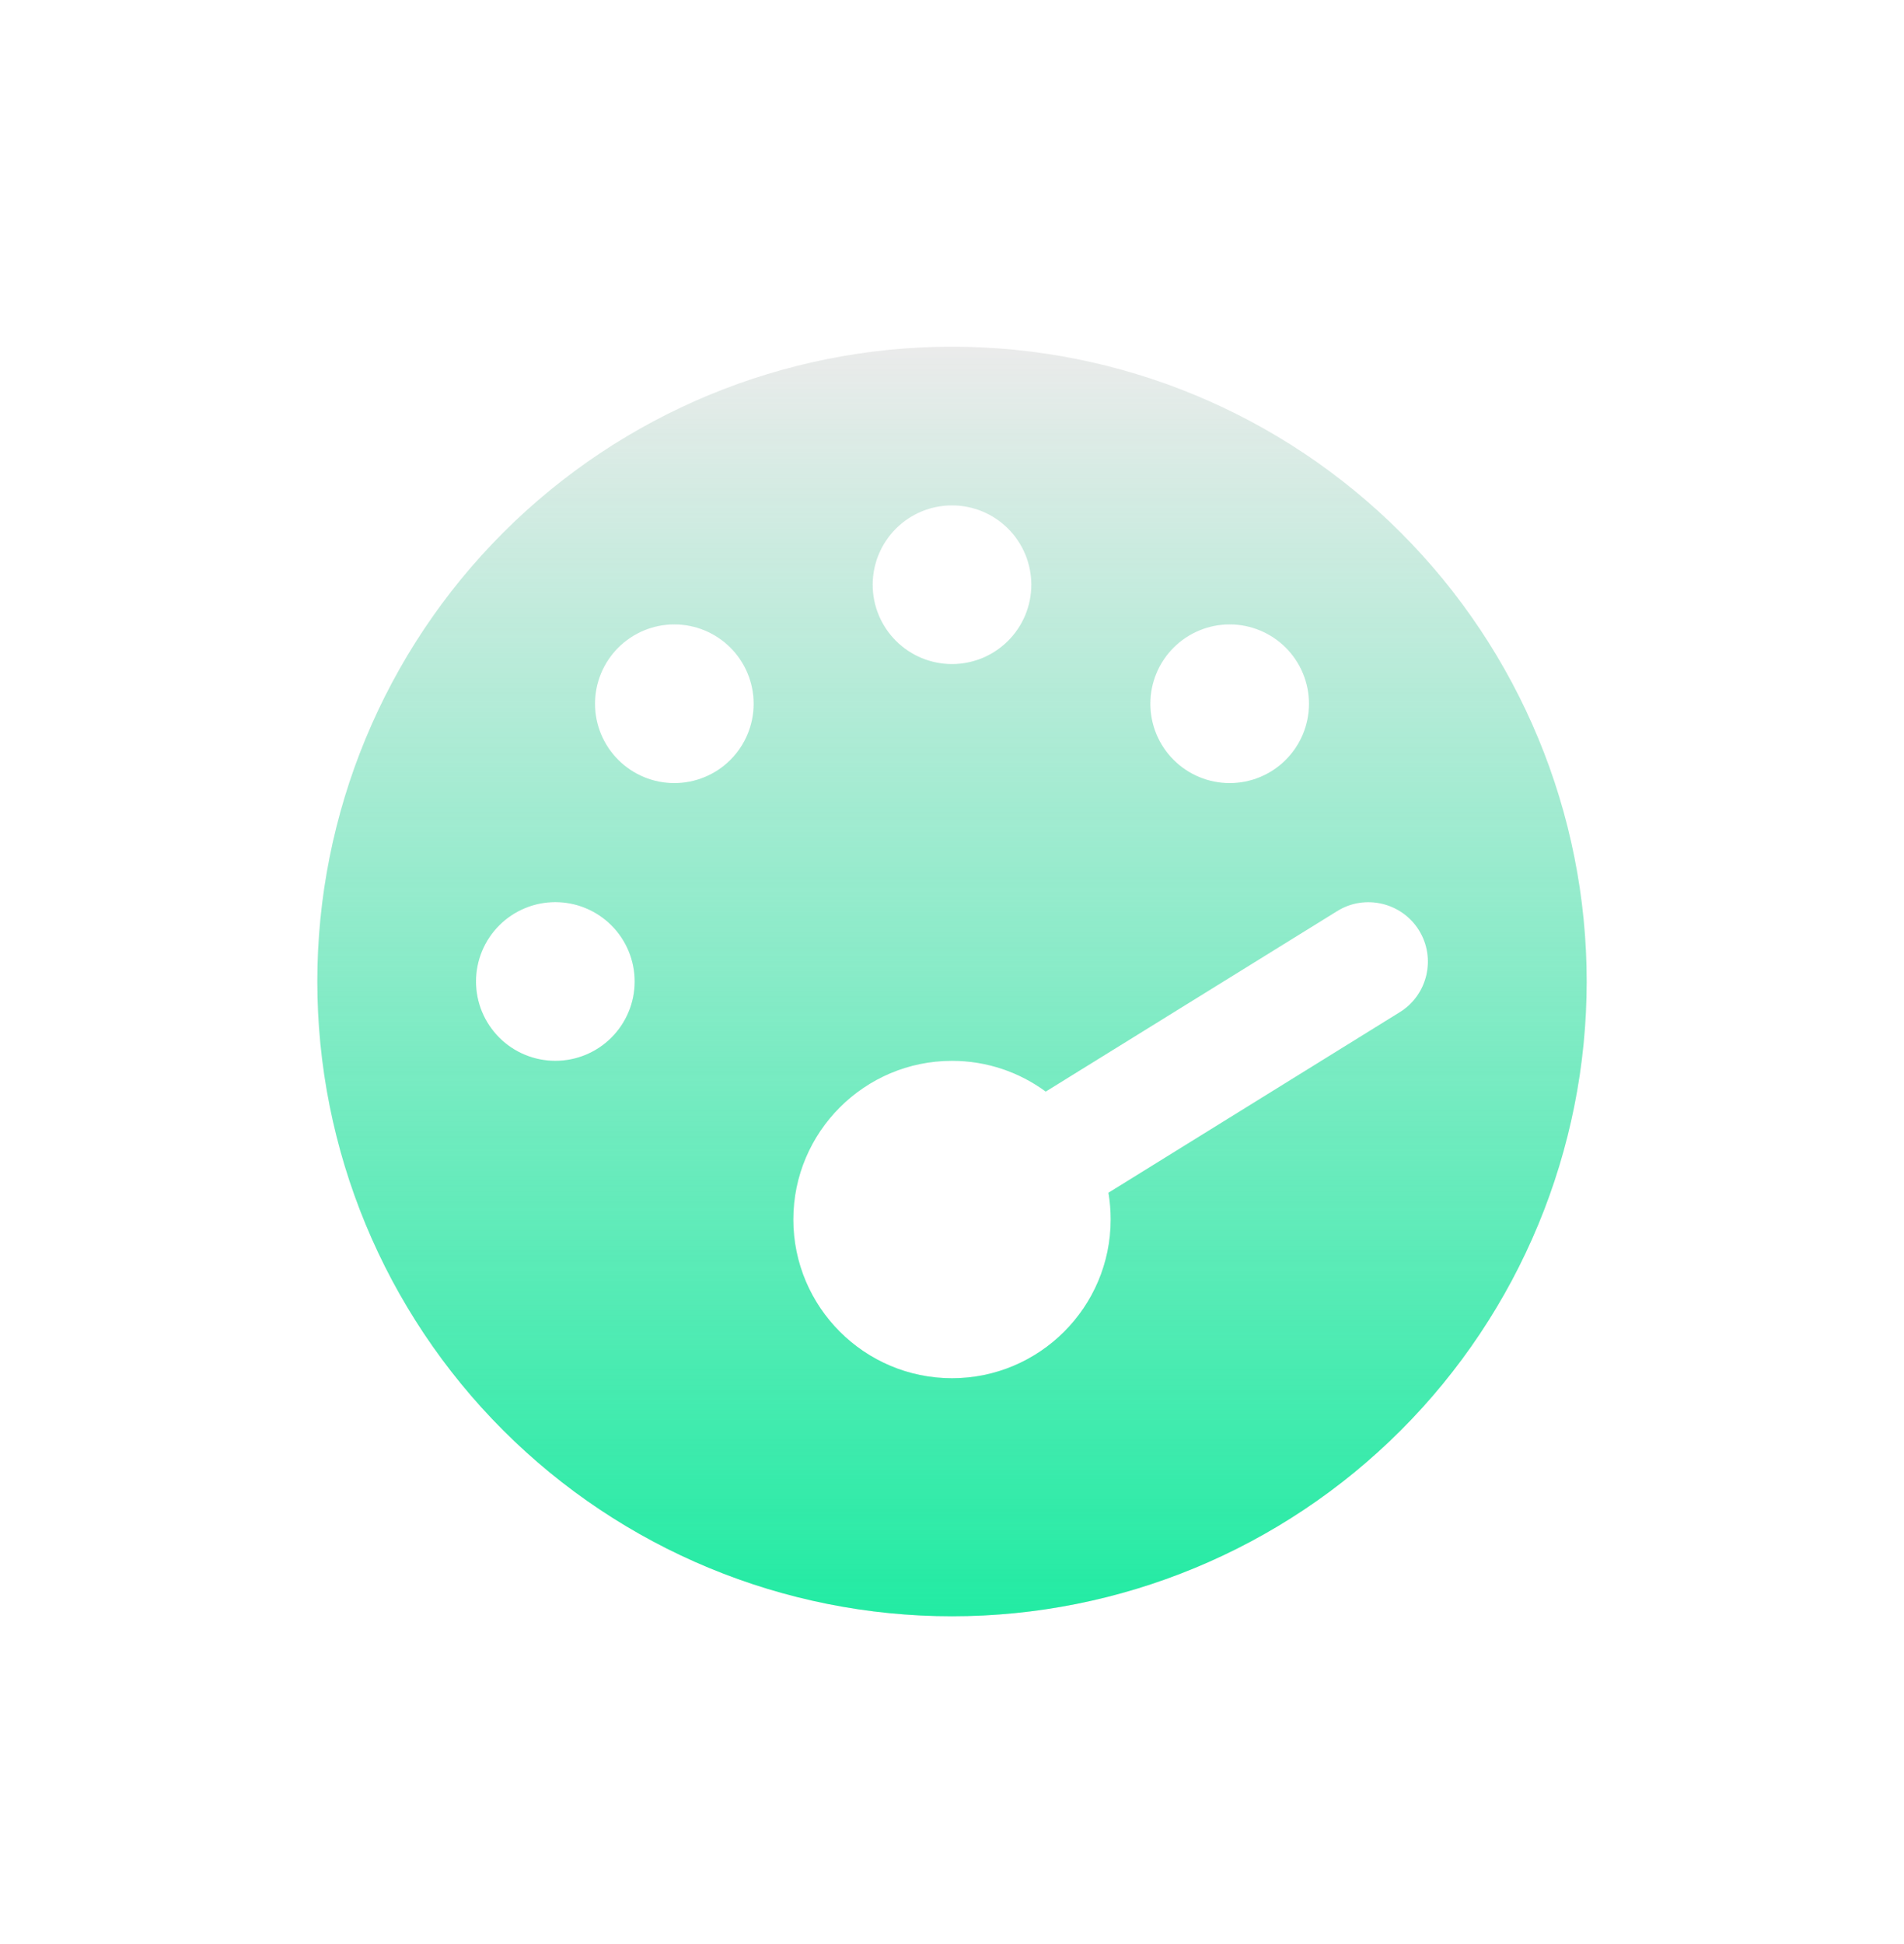<svg width="48" height="49" viewBox="0 0 48 49" fill="none" xmlns="http://www.w3.org/2000/svg">
<path d="M8 24.738C8 20.495 9.686 16.425 12.686 13.425C15.687 10.424 19.756 8.738 24 8.738C28.244 8.738 32.313 10.424 35.314 13.425C38.314 16.425 40 20.495 40 24.738C40 28.982 38.314 33.051 35.314 36.052C32.313 39.053 28.244 40.738 24 40.738C19.756 40.738 15.687 39.053 12.686 36.052C9.686 33.051 8 28.982 8 24.738ZM26 14.738C26 14.208 25.789 13.699 25.414 13.324C25.039 12.949 24.53 12.738 24 12.738C23.47 12.738 22.961 12.949 22.586 13.324C22.211 13.699 22 14.208 22 14.738C22 15.269 22.211 15.777 22.586 16.152C22.961 16.528 23.47 16.738 24 16.738C24.53 16.738 25.039 16.528 25.414 16.152C25.789 15.777 26 15.269 26 14.738ZM24 34.738C26.206 34.738 28 32.944 28 30.738C28 30.507 27.981 30.282 27.944 30.063L35.288 25.513C35.994 25.076 36.206 24.151 35.775 23.451C35.344 22.751 34.413 22.526 33.712 22.963L26.363 27.513C25.7 27.026 24.881 26.738 24 26.738C21.794 26.738 20 28.532 20 30.738C20 32.944 21.794 34.738 24 34.738ZM19 17.738C19 17.208 18.789 16.699 18.414 16.324C18.039 15.949 17.53 15.738 17 15.738C16.47 15.738 15.961 15.949 15.586 16.324C15.211 16.699 15 17.208 15 17.738C15 18.269 15.211 18.777 15.586 19.152C15.961 19.528 16.47 19.738 17 19.738C17.53 19.738 18.039 19.528 18.414 19.152C18.789 18.777 19 18.269 19 17.738ZM14 26.738C14.53 26.738 15.039 26.528 15.414 26.152C15.789 25.777 16 25.269 16 24.738C16 24.208 15.789 23.699 15.414 23.324C15.039 22.949 14.53 22.738 14 22.738C13.47 22.738 12.961 22.949 12.586 23.324C12.211 23.699 12 24.208 12 24.738C12 25.269 12.211 25.777 12.586 26.152C12.961 26.528 13.47 26.738 14 26.738ZM33 17.738C33 17.208 32.789 16.699 32.414 16.324C32.039 15.949 31.53 15.738 31 15.738C30.47 15.738 29.961 15.949 29.586 16.324C29.211 16.699 29 17.208 29 17.738C29 18.269 29.211 18.777 29.586 19.152C29.961 19.528 30.47 19.738 31 19.738C31.53 19.738 32.039 19.528 32.414 19.152C32.789 18.777 33 18.269 33 17.738Z" fill="#D9D9D9" fill-opacity="0.5"/>
<path d="M8 24.738C8 20.495 9.686 16.425 12.686 13.425C15.687 10.424 19.756 8.738 24 8.738C28.244 8.738 32.313 10.424 35.314 13.425C38.314 16.425 40 20.495 40 24.738C40 28.982 38.314 33.051 35.314 36.052C32.313 39.053 28.244 40.738 24 40.738C19.756 40.738 15.687 39.053 12.686 36.052C9.686 33.051 8 28.982 8 24.738ZM26 14.738C26 14.208 25.789 13.699 25.414 13.324C25.039 12.949 24.53 12.738 24 12.738C23.47 12.738 22.961 12.949 22.586 13.324C22.211 13.699 22 14.208 22 14.738C22 15.269 22.211 15.777 22.586 16.152C22.961 16.528 23.47 16.738 24 16.738C24.53 16.738 25.039 16.528 25.414 16.152C25.789 15.777 26 15.269 26 14.738ZM24 34.738C26.206 34.738 28 32.944 28 30.738C28 30.507 27.981 30.282 27.944 30.063L35.288 25.513C35.994 25.076 36.206 24.151 35.775 23.451C35.344 22.751 34.413 22.526 33.712 22.963L26.363 27.513C25.7 27.026 24.881 26.738 24 26.738C21.794 26.738 20 28.532 20 30.738C20 32.944 21.794 34.738 24 34.738ZM19 17.738C19 17.208 18.789 16.699 18.414 16.324C18.039 15.949 17.53 15.738 17 15.738C16.47 15.738 15.961 15.949 15.586 16.324C15.211 16.699 15 17.208 15 17.738C15 18.269 15.211 18.777 15.586 19.152C15.961 19.528 16.47 19.738 17 19.738C17.53 19.738 18.039 19.528 18.414 19.152C18.789 18.777 19 18.269 19 17.738ZM14 26.738C14.53 26.738 15.039 26.528 15.414 26.152C15.789 25.777 16 25.269 16 24.738C16 24.208 15.789 23.699 15.414 23.324C15.039 22.949 14.53 22.738 14 22.738C13.47 22.738 12.961 22.949 12.586 23.324C12.211 23.699 12 24.208 12 24.738C12 25.269 12.211 25.777 12.586 26.152C12.961 26.528 13.47 26.738 14 26.738ZM33 17.738C33 17.208 32.789 16.699 32.414 16.324C32.039 15.949 31.53 15.738 31 15.738C30.47 15.738 29.961 15.949 29.586 16.324C29.211 16.699 29 17.208 29 17.738C29 18.269 29.211 18.777 29.586 19.152C29.961 19.528 30.47 19.738 31 19.738C31.53 19.738 32.039 19.528 32.414 19.152C32.789 18.777 33 18.269 33 17.738Z" fill="url(#paint0_linear_107_2025)"/>
<defs>
<linearGradient id="paint0_linear_107_2025" x1="24" y1="8.738" x2="24" y2="40.738" gradientUnits="userSpaceOnUse">
<stop stop-color="#22EBA3" stop-opacity="0"/>
<stop offset="1" stop-color="#22EBA3"/>
</linearGradient>
</defs>
</svg>
